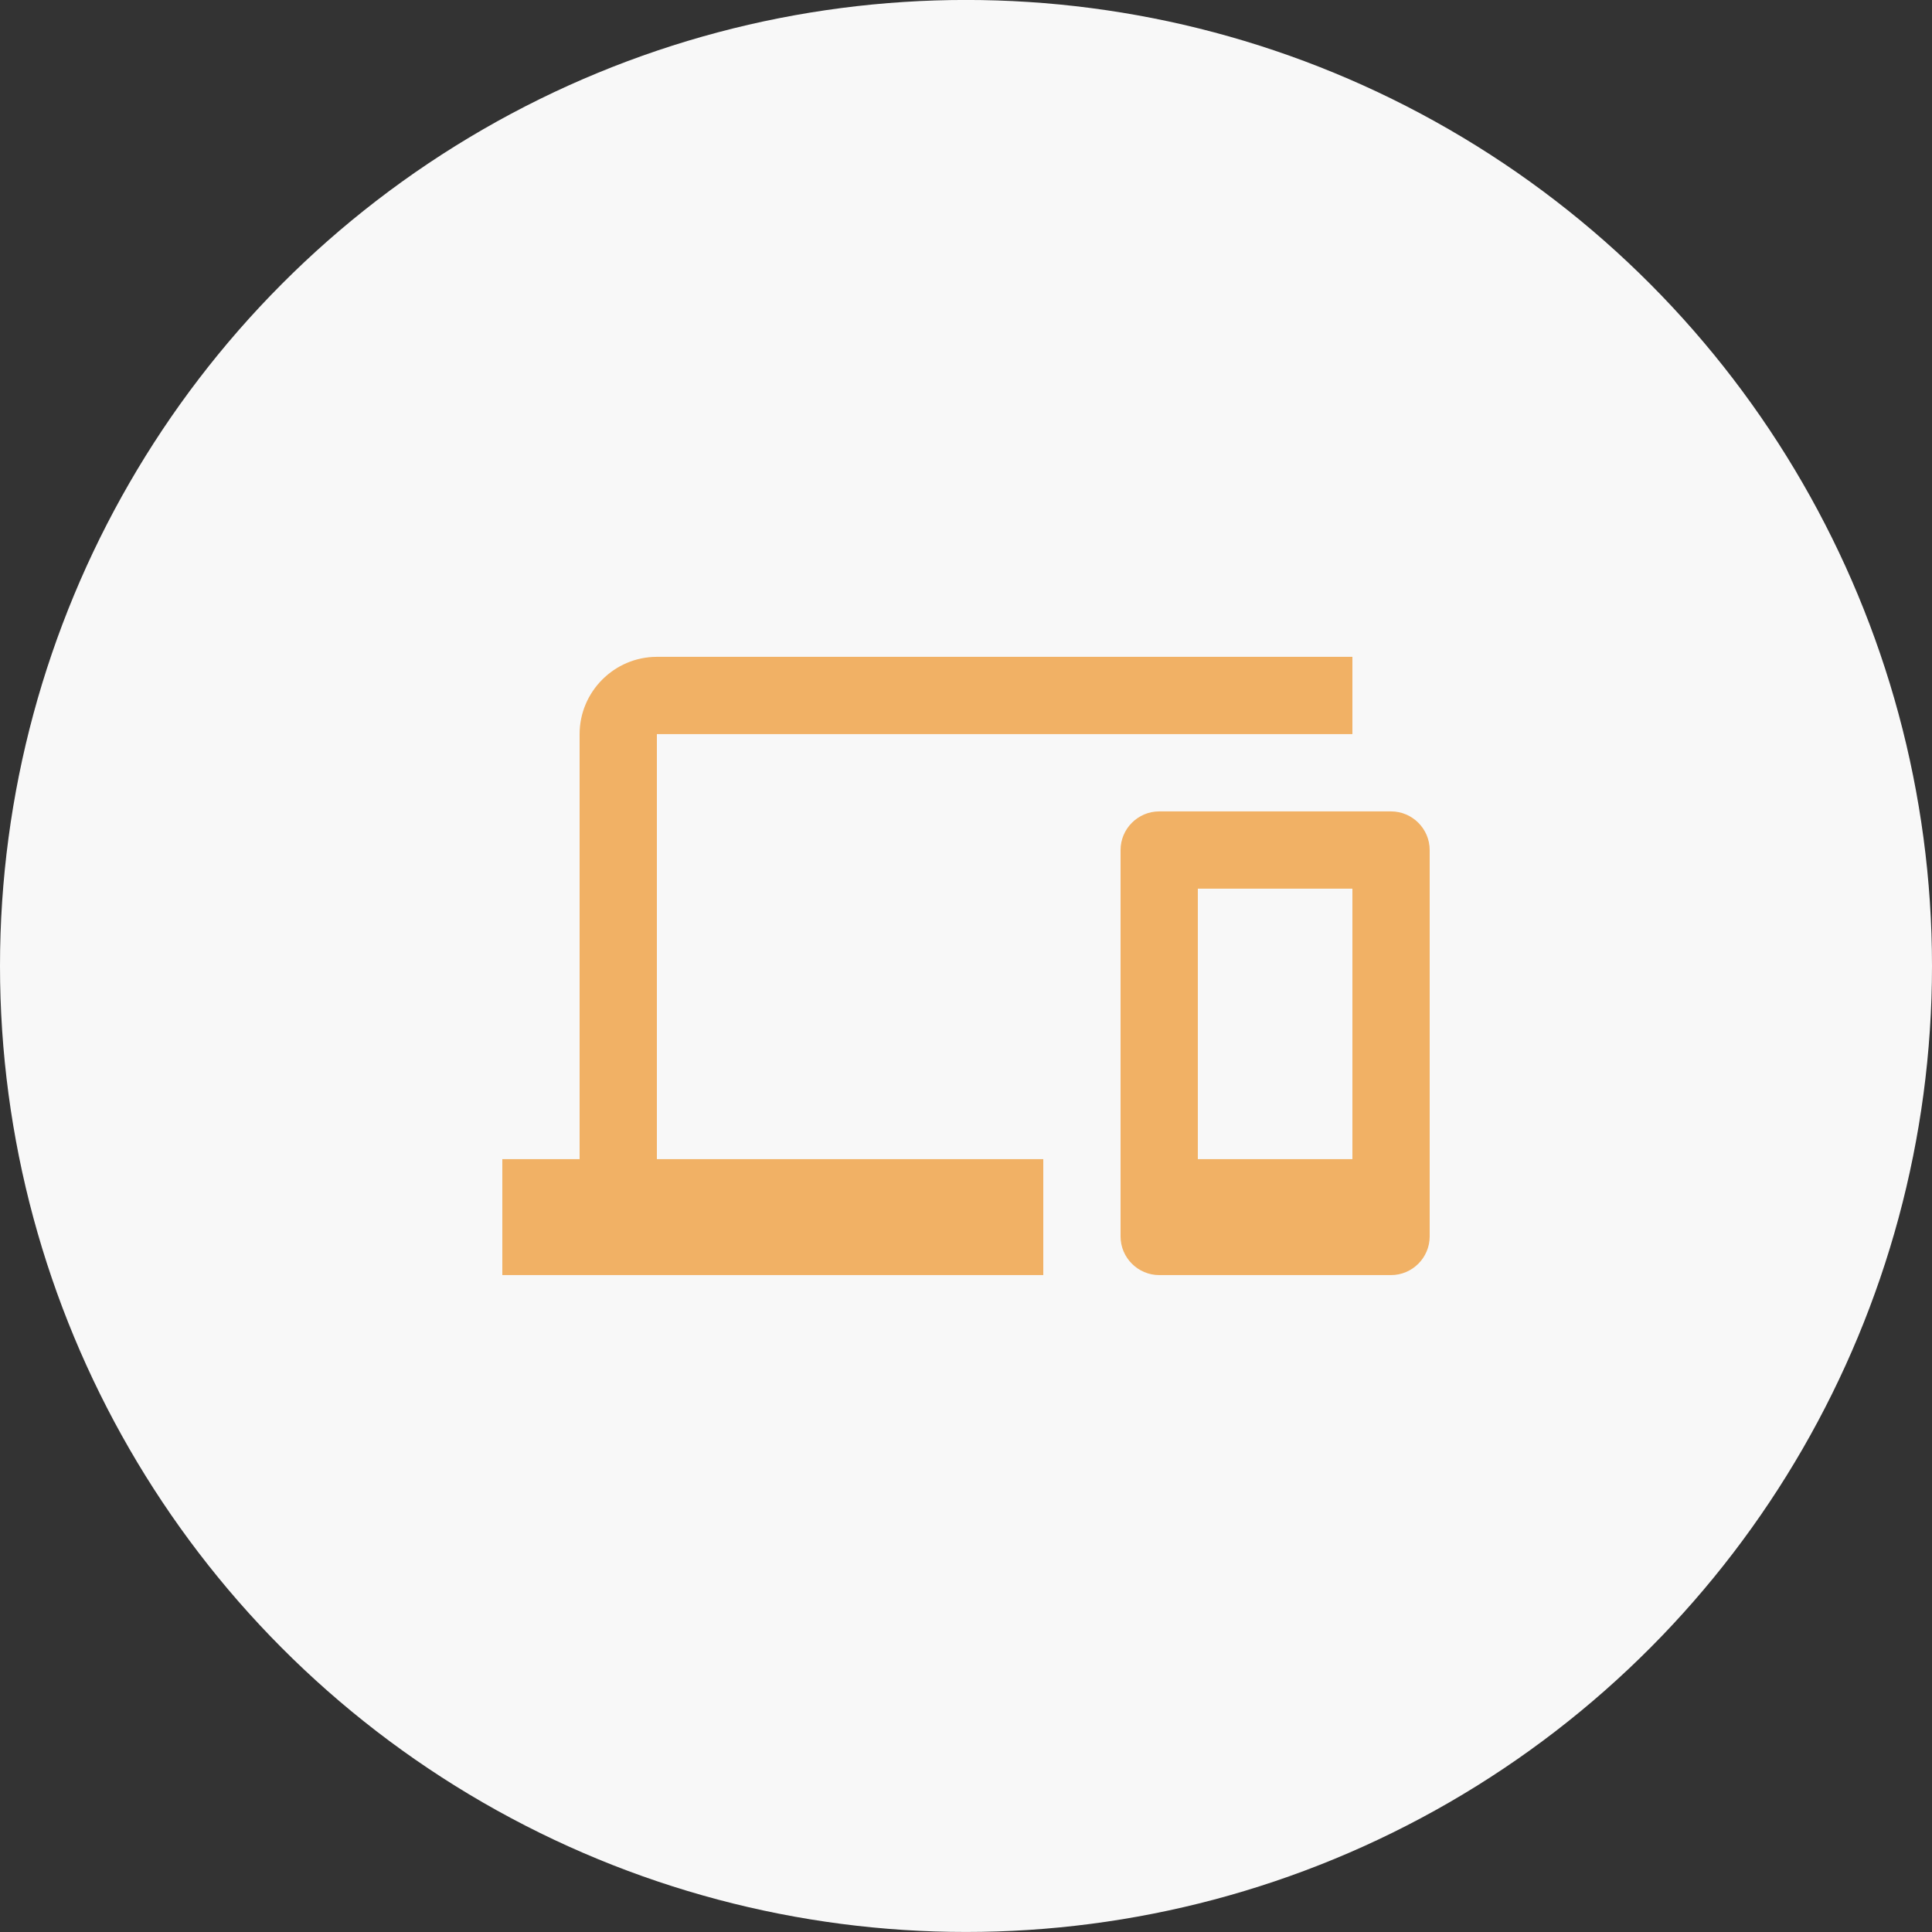 <?xml version="1.0" encoding="UTF-8"?> <svg xmlns="http://www.w3.org/2000/svg" width="50" height="50" viewBox="0 0 50 50" fill="none"><rect x="0" y="0" width="50" height="50" fill="#333333" stroke="none"/> <circle cx="25" cy="24.999" r="25" fill="#F8F8F8"></circle> <path d="M17 18.999H35V16.999H17C15.9 16.999 15 17.899 15 18.999V29.999H13V32.999H27V29.999H17V18.999ZM36 20.999H30C29.45 20.999 29 21.449 29 21.999V31.999C29 32.549 29.45 32.999 30 32.999H36C36.55 32.999 37 32.549 37 31.999V21.999C37 21.449 36.55 20.999 36 20.999ZM35 29.999H31V22.999H35V29.999Z" fill="#F1B165"></path> </svg> 